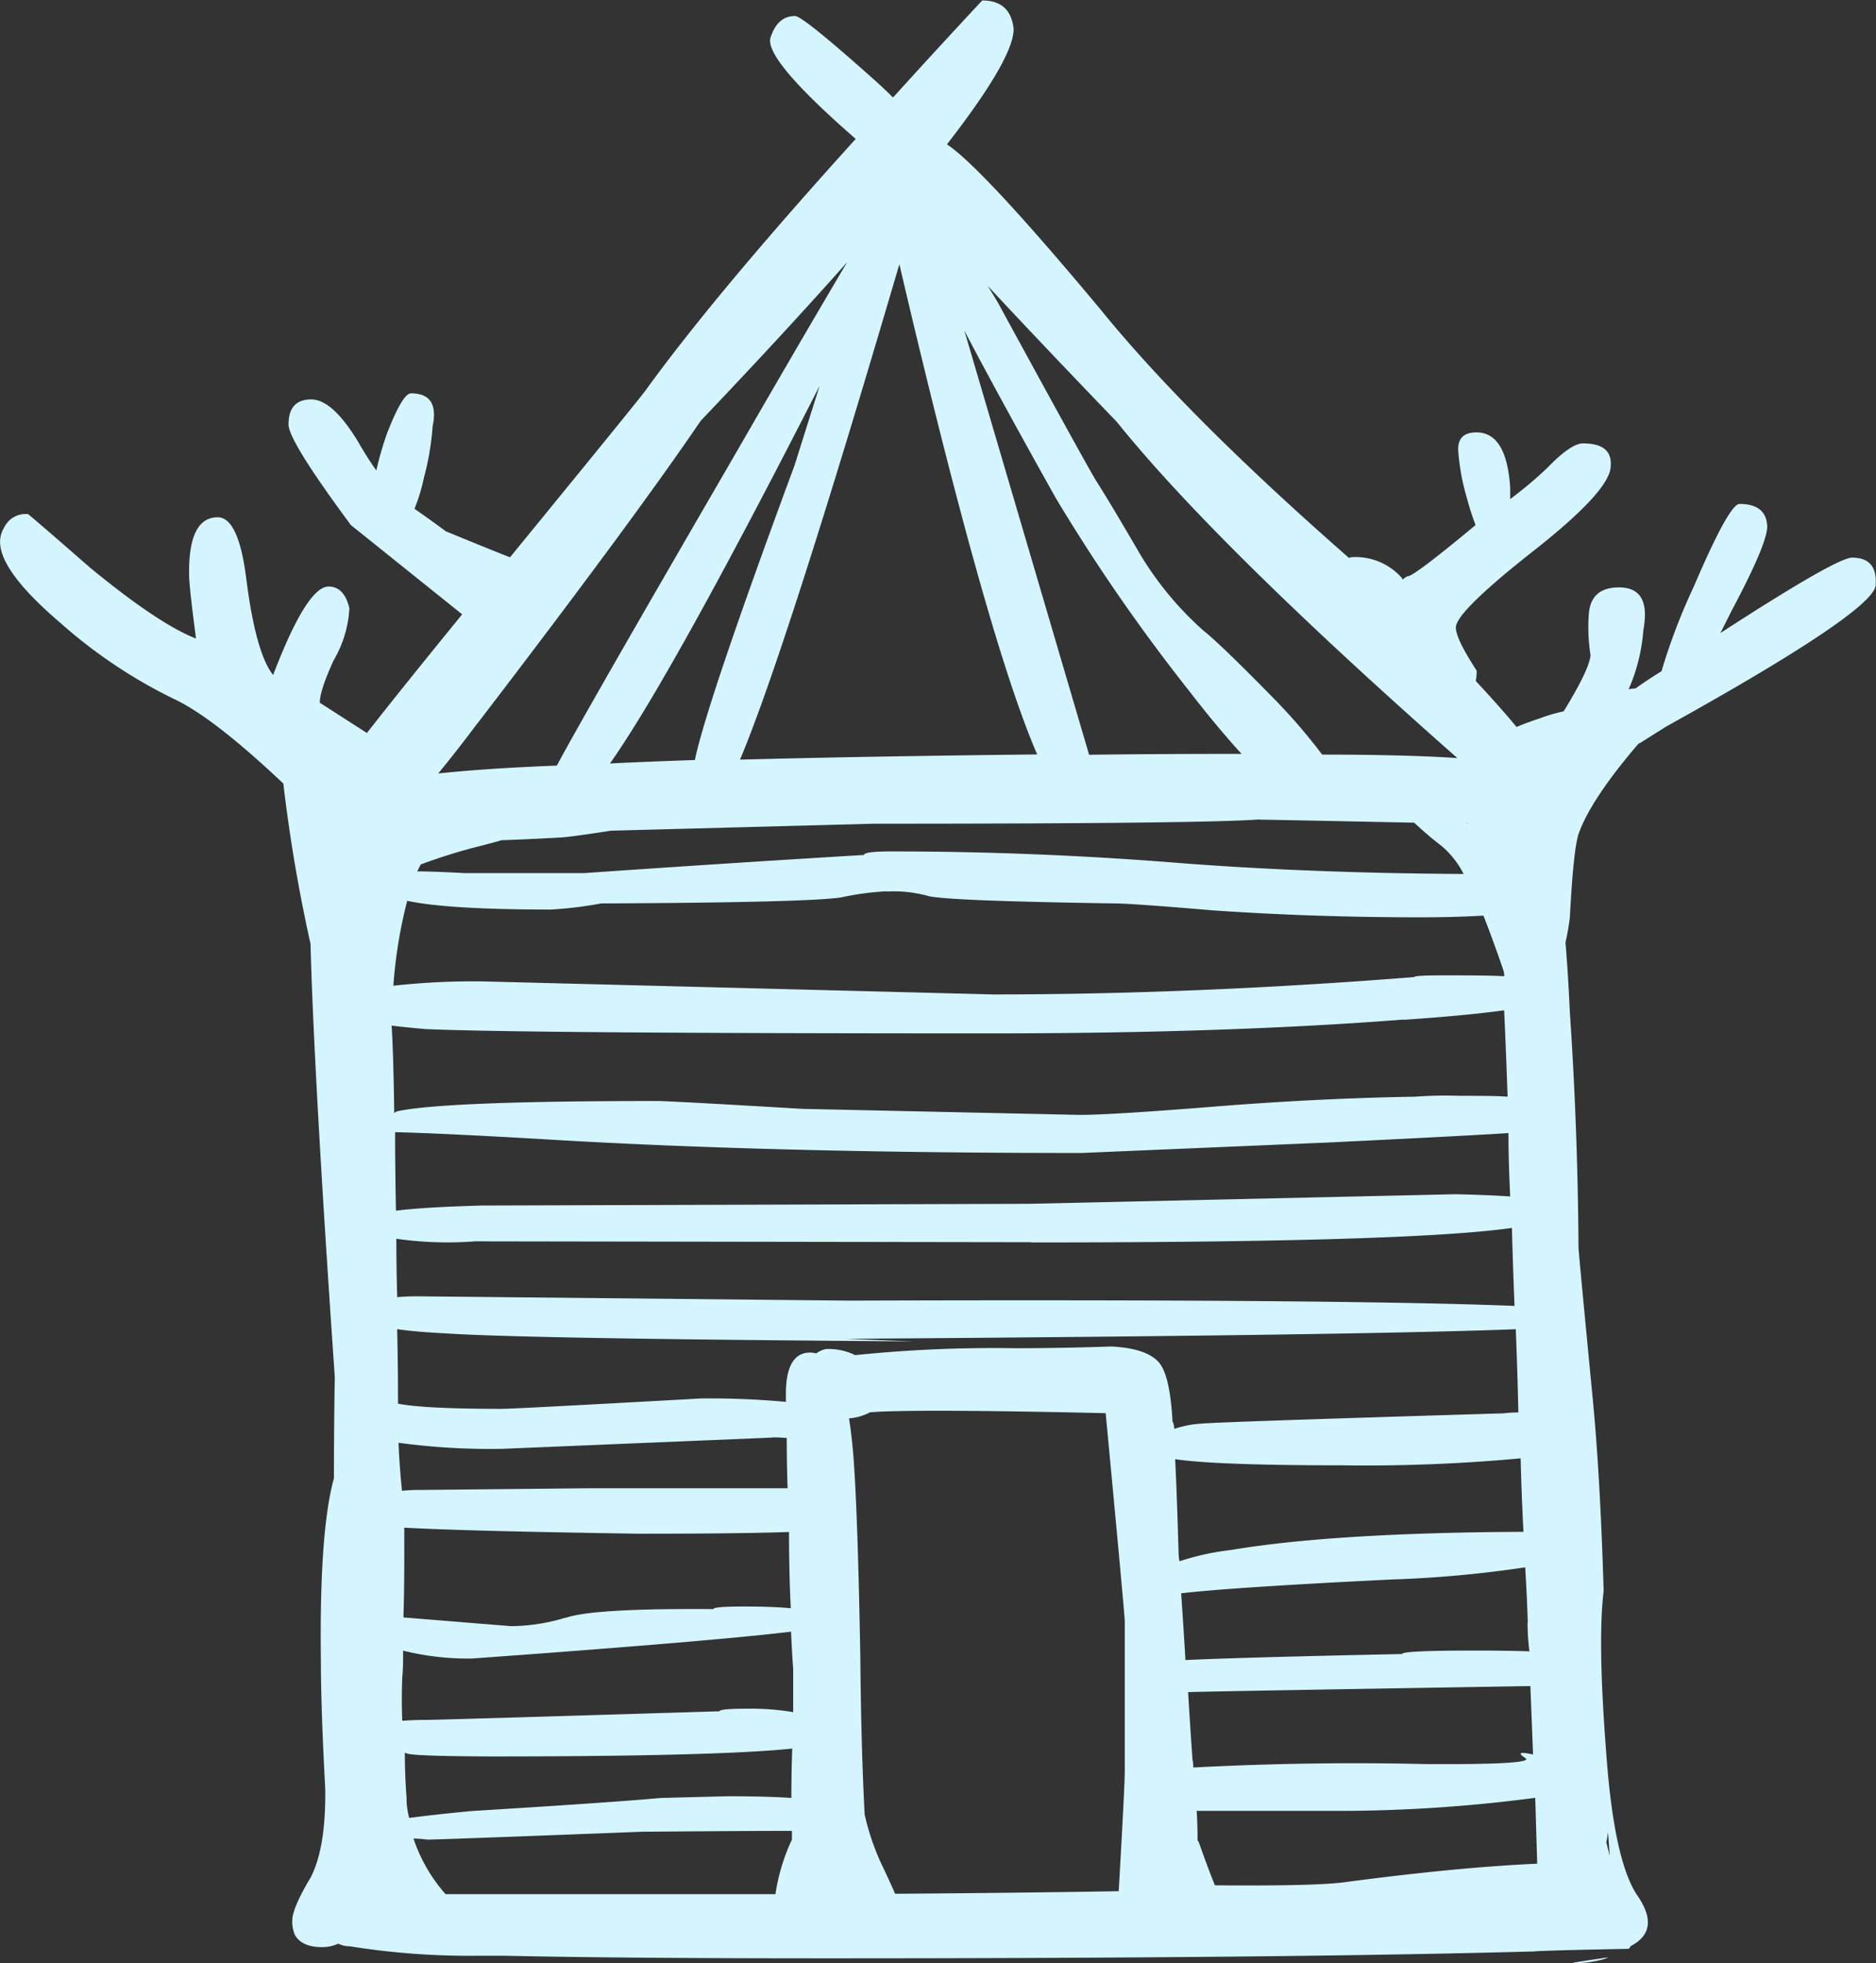 <?xml version="1.0" encoding="UTF-8"?> <svg xmlns="http://www.w3.org/2000/svg" id="Layer_1" data-name="Layer 1" viewBox="0 0 238.88 250"><rect x="0" y="0" width="238.88" height="250" fill="#333333" stroke="none"/> <defs> <style>.cls-1{fill:#d4f5fe;fill-rule:evenodd;}</style> </defs> <path class="cls-1" d="M1078.74,565.61q11,13.57,31.66,31.66a1.28,1.28,0,0,1,.55-.11,7.84,7.84,0,0,1,6.07,2.54,1.17,1.17,0,0,1,.22.33,1.69,1.69,0,0,1,.66-.44q.78,0,8.61-6.51a34.87,34.87,0,0,1-1.1-3.42,28.6,28.6,0,0,1-1.11-6.07c-.07-1.54.7-2.31,2.32-2.31,2.57,0,4,2.35,4.3,7.06v1.43a49.9,49.9,0,0,0,4.75-4q3-3.09,4.52-3.09,3.75,0,3.53,2.87,0,3.09-9.82,10.81T1124,606.1c0,1,.88,2.79,2.65,5.52a7.16,7.16,0,0,1-.11,1.32q3.09,3.31,5.19,5.85,1.32-.56,3-1.11a20.91,20.91,0,0,1,3-.88q3.31-5.4,3.42-7.17a22.67,22.67,0,0,1-.22-5.18q.23-3.44,3.86-3.43c2.73,0,3.76,1.81,3.09,5.41A23.12,23.12,0,0,1,1146,614a3.79,3.79,0,0,1,.88-.11c1-.73,2.13-1.47,3.31-2.2a76.16,76.16,0,0,1,4.08-10.71q4.53-10.59,5.85-10.59,3.42,0,3.53,2.87,0,2.21-4.52,10.7l-1.44,2.87q14.79-9.6,16.77-9.6,3.21,0,3,3.42.12,3.21-26.7,18.1l-3.31,2.09a.35.35,0,0,0-.22.11q-6.06,7.07-7.61,11.48c-.44,1.39-.81,4.93-1.1,10.59a30.09,30.09,0,0,1-.56,3.2c.23,2.72.41,5.7.56,8.94q1,14.77,1.1,29.89,0,.55,1.76,18.76,1,10.15,1.44,25-.78,6.4.33,20.63,1,14,4.08,18.32,2.87,4.3-1,6.29c0,.07-.07.18-.22.33-7.43.14-11.44.26-12,.33q-31.66.88-90.14.88-26.14,0-41-.33h-3.31a96.37,96.37,0,0,1-16.44-1.21,3.16,3.16,0,0,1-1.43-.33,4.71,4.71,0,0,1-2.1.44c-1.69,0-2.83-.52-3.42-1.55a4.26,4.26,0,0,1-.33-1.87c0-1,.77-2.84,2.32-5.41q2-3.85,1.87-11.47-.54-9.83-.55-16.22-.21-16.44,1.66-23.17,0-6.18.11-12.91-2.65-38.39-3.09-55.16A200.46,200.46,0,0,1,974.7,626q-9-8.51-14-10.81a64.07,64.07,0,0,1-14.46-9.71q-7.61-6.51-7.61-10.26a3.48,3.48,0,0,1,.55-1.88,3,3,0,0,1,3-1.65q.11,0,7.94,6.84,8.73,7.17,13.46,9c-.58-4.41-.88-7.13-.88-8.16q-.1-7.27,3.64-7.28,2.66,0,3.64,7.83,1.21,9.5,3.42,12.25,4.3-11.26,7.06-11.26c1.33,0,2.21.92,2.65,2.76a14.58,14.58,0,0,1-2,6.62q-1.77,3.87-1.77,5.41l6,3.86q4.31-5.52,12.13-15.11L983.3,593.08q-7.93-10.7-7.94-12.8,0-3.19,2.87-3.2c1.84,0,3.82,1.81,6,5.41.8,1.4,1.58,2.61,2.31,3.64a39.92,39.92,0,0,1,1.33-4.63q2-5.19,3.09-5.19,3.63,0,2.75,4.19a34.41,34.41,0,0,1-1.1,6.51,23.55,23.55,0,0,1-1.21,4q2.21,1.54,4,2.87,4.86,2,8.16,3.31,16.23-19.86,17.21-21.18,8.83-12.24,26.81-32.1-11.91-10.38-10.81-13c.59-1.77,1.62-2.65,3.09-2.65q1,0,10.37,8.38c.74.67,1.44,1.33,2.1,2q5.29-5.85,11.36-12.36c2.43,0,3.75,1.22,4,3.64q0,3.75-8.49,14.68Q1063.74,547.63,1078.74,565.61Zm-13.13-1q10.82,19.86,12.58,22.83,1.65,2.55,5.62,9.38a41.62,41.62,0,0,0,8.06,9.71q2.09,1.65,8.6,8.28a73.79,73.79,0,0,1,6.51,7.5q10.59,0,17.21.44-30.78-27.15-43.36-42.81-9.25-9.6-16.44-17.32C1064.76,563.22,1065.17,563.88,1065.61,564.62ZM1089.88,614a230.92,230.92,0,0,1-16.77-24.27q-7.17-12.79-11.69-21.4l15.88,54q9.27-.12,19.42-.11Q1093.75,619,1089.88,614Zm35.53,17,.11.11V631Zm-26.37-.44q-7,.55-49.1.55l-33.54.89q-5.62.88-6.73.88-4.08.23-7.17.33c-1,.29-2.13.59-3.31.88a71.82,71.82,0,0,0-7,2.21c-.15.29-.29.59-.44.88,1.4,0,3.42.08,6.07.22H1013q19-1.32,35.64-2.31c0-.3,1.17-.45,3.53-.45q18.09,0,36.19,1.44,16.77,1.32,36.63,1.43a11.58,11.58,0,0,0-2.76-3.53,43.94,43.94,0,0,1-3.53-3Q1100.25,630.6,1099,630.59Zm-47.55,9.16a34.72,34.72,0,0,0-5.74.77q-4.3.66-30.56.77a51.9,51.9,0,0,1-6.4.78q-13.12,0-18.32-1.11a60.26,60.26,0,0,0-1.76,10.81,93.09,93.09,0,0,1,11.36-.55l65,1.66q25.59,0,53.62-2.21c0-.15,1.25-.22,3.75-.22,3,0,5.59,0,7.72.11a2.55,2.55,0,0,0-.11-.77c-.88-2.58-1.73-4.89-2.54-6.95-2.28.14-5,.22-8,.22q-13.58,0-26.37-.88-10.36-.88-12.58-.89-22.17-.33-23.94-1A16.5,16.5,0,0,0,1051.49,639.75Zm65.86,16.33q-22.5,1.75-52.29,1.76-59.8,0-72.27-.55c-1.69-.15-3.12-.29-4.3-.44.15,2.35.26,6.07.33,11.14a1.43,1.43,0,0,1,.33-.22q6-1.32,33.1-1.32,1.65,0,18.53,1l35.31.77q3.86,0,16.44-1,13.58-1.11,26.26-1.32a53.64,53.64,0,0,1,5.73-.11c2.5,0,4.53,0,6.07.11q-.21-6.07-.44-11Q1125.41,655.53,1117.35,656.08Zm13.57,22.5c-.14-2.86-.22-5.55-.22-8.05q-4.85.33-23.06,1.21l-31.33,1.33q-39.82,0-68.73-1.77-13.14-.76-18.65-.88,0,4.41.11,10c2.21-.29,5.85-.52,10.92-.66l69.73-.22,54.28-1.22C1126.77,678.36,1129.09,678.44,1130.92,678.58Zm-61,5.85-70.83-.11a45.54,45.54,0,0,1-10-.33v.44q0,3.2.11,7c.74-.07,1.58-.11,2.54-.11l55,.55q62.57-.21,84.73.67c-.14-3.54-.25-6.84-.33-9.93Q1118.14,684.44,1069.91,684.43Zm-16.77-124.56q-14.45,49.21-20.3,63.11,16.44-.43,37.84-.66Q1064.29,607.53,1053.14,559.87Zm-53.73,58.48c-1.76,2.35-3.42,4.48-5,6.39q6.28-.66,15.11-1,3.09-5.85,21.85-38.17,9.48-16.44,15.11-25.93-7.83,8.83-18.64,20.19Q1019.27,592.42,999.41,618.35ZM1027.1,623q1.55-7.4,12.69-37.51,1.77-5.62,3.2-10.15-18.87,37-26.7,48.1C1019.68,623.27,1023.28,623.13,1027.1,623Zm9.82,86.28-34.31,1.43a86.63,86.63,0,0,1-13.24-.77V710q.11,2.87.44,6.06a18,18,0,0,1,2.1-.11q20.63-.21,22.18-.22h24.82q-.11-3.19-.11-6.39A14.09,14.09,0,0,0,1036.92,709.26Zm1.77-4.53v-1q0-5.29,3.09-5.3a3.39,3.39,0,0,1,.77.11,3.16,3.16,0,0,1,1.21-.55,7.55,7.55,0,0,1,3.75.77,172.1,172.1,0,0,1,20.42-.88c3.67,0,7.76-.07,12.24-.22q4.41.23,6,2c1,1.17,1.54,3.71,1.76,7.61.08,0,.15.29.23.88a12.88,12.88,0,0,1,3.31-.66q2.08-.22,38.61-1.32a15.6,15.6,0,0,1,1.88-.11q-.12-5.52-.33-10.6-20.08.78-85.29,1.22l8.5.33q-48.43-.33-59.14-1-4.3-.22-6.51-.56.11,4.42.11,9.49,3.32.66,13.24.66,1.54,0,25.27-1.32A105.86,105.86,0,0,1,1038.69,704.73Zm-28,27.47q3.54-1.22,18.76-1.1c0-.22,1.29-.33,3.86-.33s4.41.07,6,.22q-.23-5-.22-9.71-6.07.22-19.09.22-22.06-.33-29.9-.77v1.43c0,3.31,0,6.66-.11,10l13.68,1.11A24.12,24.12,0,0,0,1010.66,732.2Zm28.69,1.77q-10,1.21-40.6,3.42a34.07,34.07,0,0,1-8.83-1c0,1.17,0,2.31-.11,3.42-.07,1.83-.07,3.67,0,5.51.89-.07,1.88-.11,3-.11s13.5-.37,37.4-1.1c0-.22,1.18-.33,3.53-.33a32.75,32.75,0,0,1,5.85.44v-5.52C1039.5,737.17,1039.42,735.59,1039.35,734Zm-48.88,15.55a.84.84,0,0,0-.33-.11c0,1.92.08,3.83.22,5.74a9.27,9.27,0,0,0,.34,2.54q3.42-.45,8-.88,18.09-1.11,24-1.66l8.5-.22q5.07,0,8.16.22,0-3.42.11-6.29-9.6,1-38.39,1C994.78,749.86,991.21,749.74,990.47,749.52Zm.78,10.82a20.39,20.39,0,0,0,4.08,7.06h42a25,25,0,0,1,2.1-6.95v-1.11q-5.62,0-19.09.11-25.82,1-27.36,1A14.66,14.66,0,0,0,991.25,760.34Zm141-48.44a213.92,213.92,0,0,1-22.73.89q-16.11,0-21.29-.78.21,4.2.44,12a5.83,5.83,0,0,0,.11,1,32.49,32.49,0,0,1,6.51-1.43q13.13-2.21,37.29-2.32Q1132.36,716.54,1132.25,711.9Zm1.21,29q-40.05.66-43.58.77c.15,2.57.33,5.41.55,8.5a6.24,6.24,0,0,1,.11,1.1q14.89-.78,29.35-.44,14.34.1,12.91-.77c-1-.67-.7-.81,1-.45l-.33-8.49Zm-.33-8.06q-.11-3.52-.33-7.06a146.22,146.22,0,0,1-17,1.55q-20.41,1-26.81,1.76.23,3.21.55,8.5,6.73-.33,27.58-.77c0-.3,3.09-.44,9.27-.44q4.3,0,6.95.1A28.59,28.59,0,0,1,1133.13,732.86Zm10,27.92c0,.07.15.66.44,1.76-.07-.95-.15-1.95-.22-3C1143.32,760,1143.24,760.41,1143.17,760.78Zm-9.05-5.63a191.16,191.16,0,0,1-26.7,1.66H1091c.08,1.32.11,2.53.11,3.64,0,.14,0,.22.11.22q1.33,3.75,2.1,5.62,13.25.12,16.88-.44,14.13-1.87,24.16-2.31Zm9.38,20.3a4.47,4.47,0,0,0-.55.22,15.2,15.2,0,0,1-3.86.55C1138.28,776.22,1139.75,776,1143.5,775.45Zm-96.76-68.62c.22,1.4.41,3,.55,4.74q.56,7.17.89,25.71.1,11.47.55,20a31.47,31.47,0,0,0,2,6c.74,1.55,1.37,2.91,1.88,4.09q16.54-.12,28.47-.33.76-13.14.77-15.23V732.64q0-.76-2.43-26.47-24.6-.55-30-.11A6.87,6.87,0,0,1,1046.74,706.83Z" transform="translate(-938.62 -526.22)"></path> </svg> 